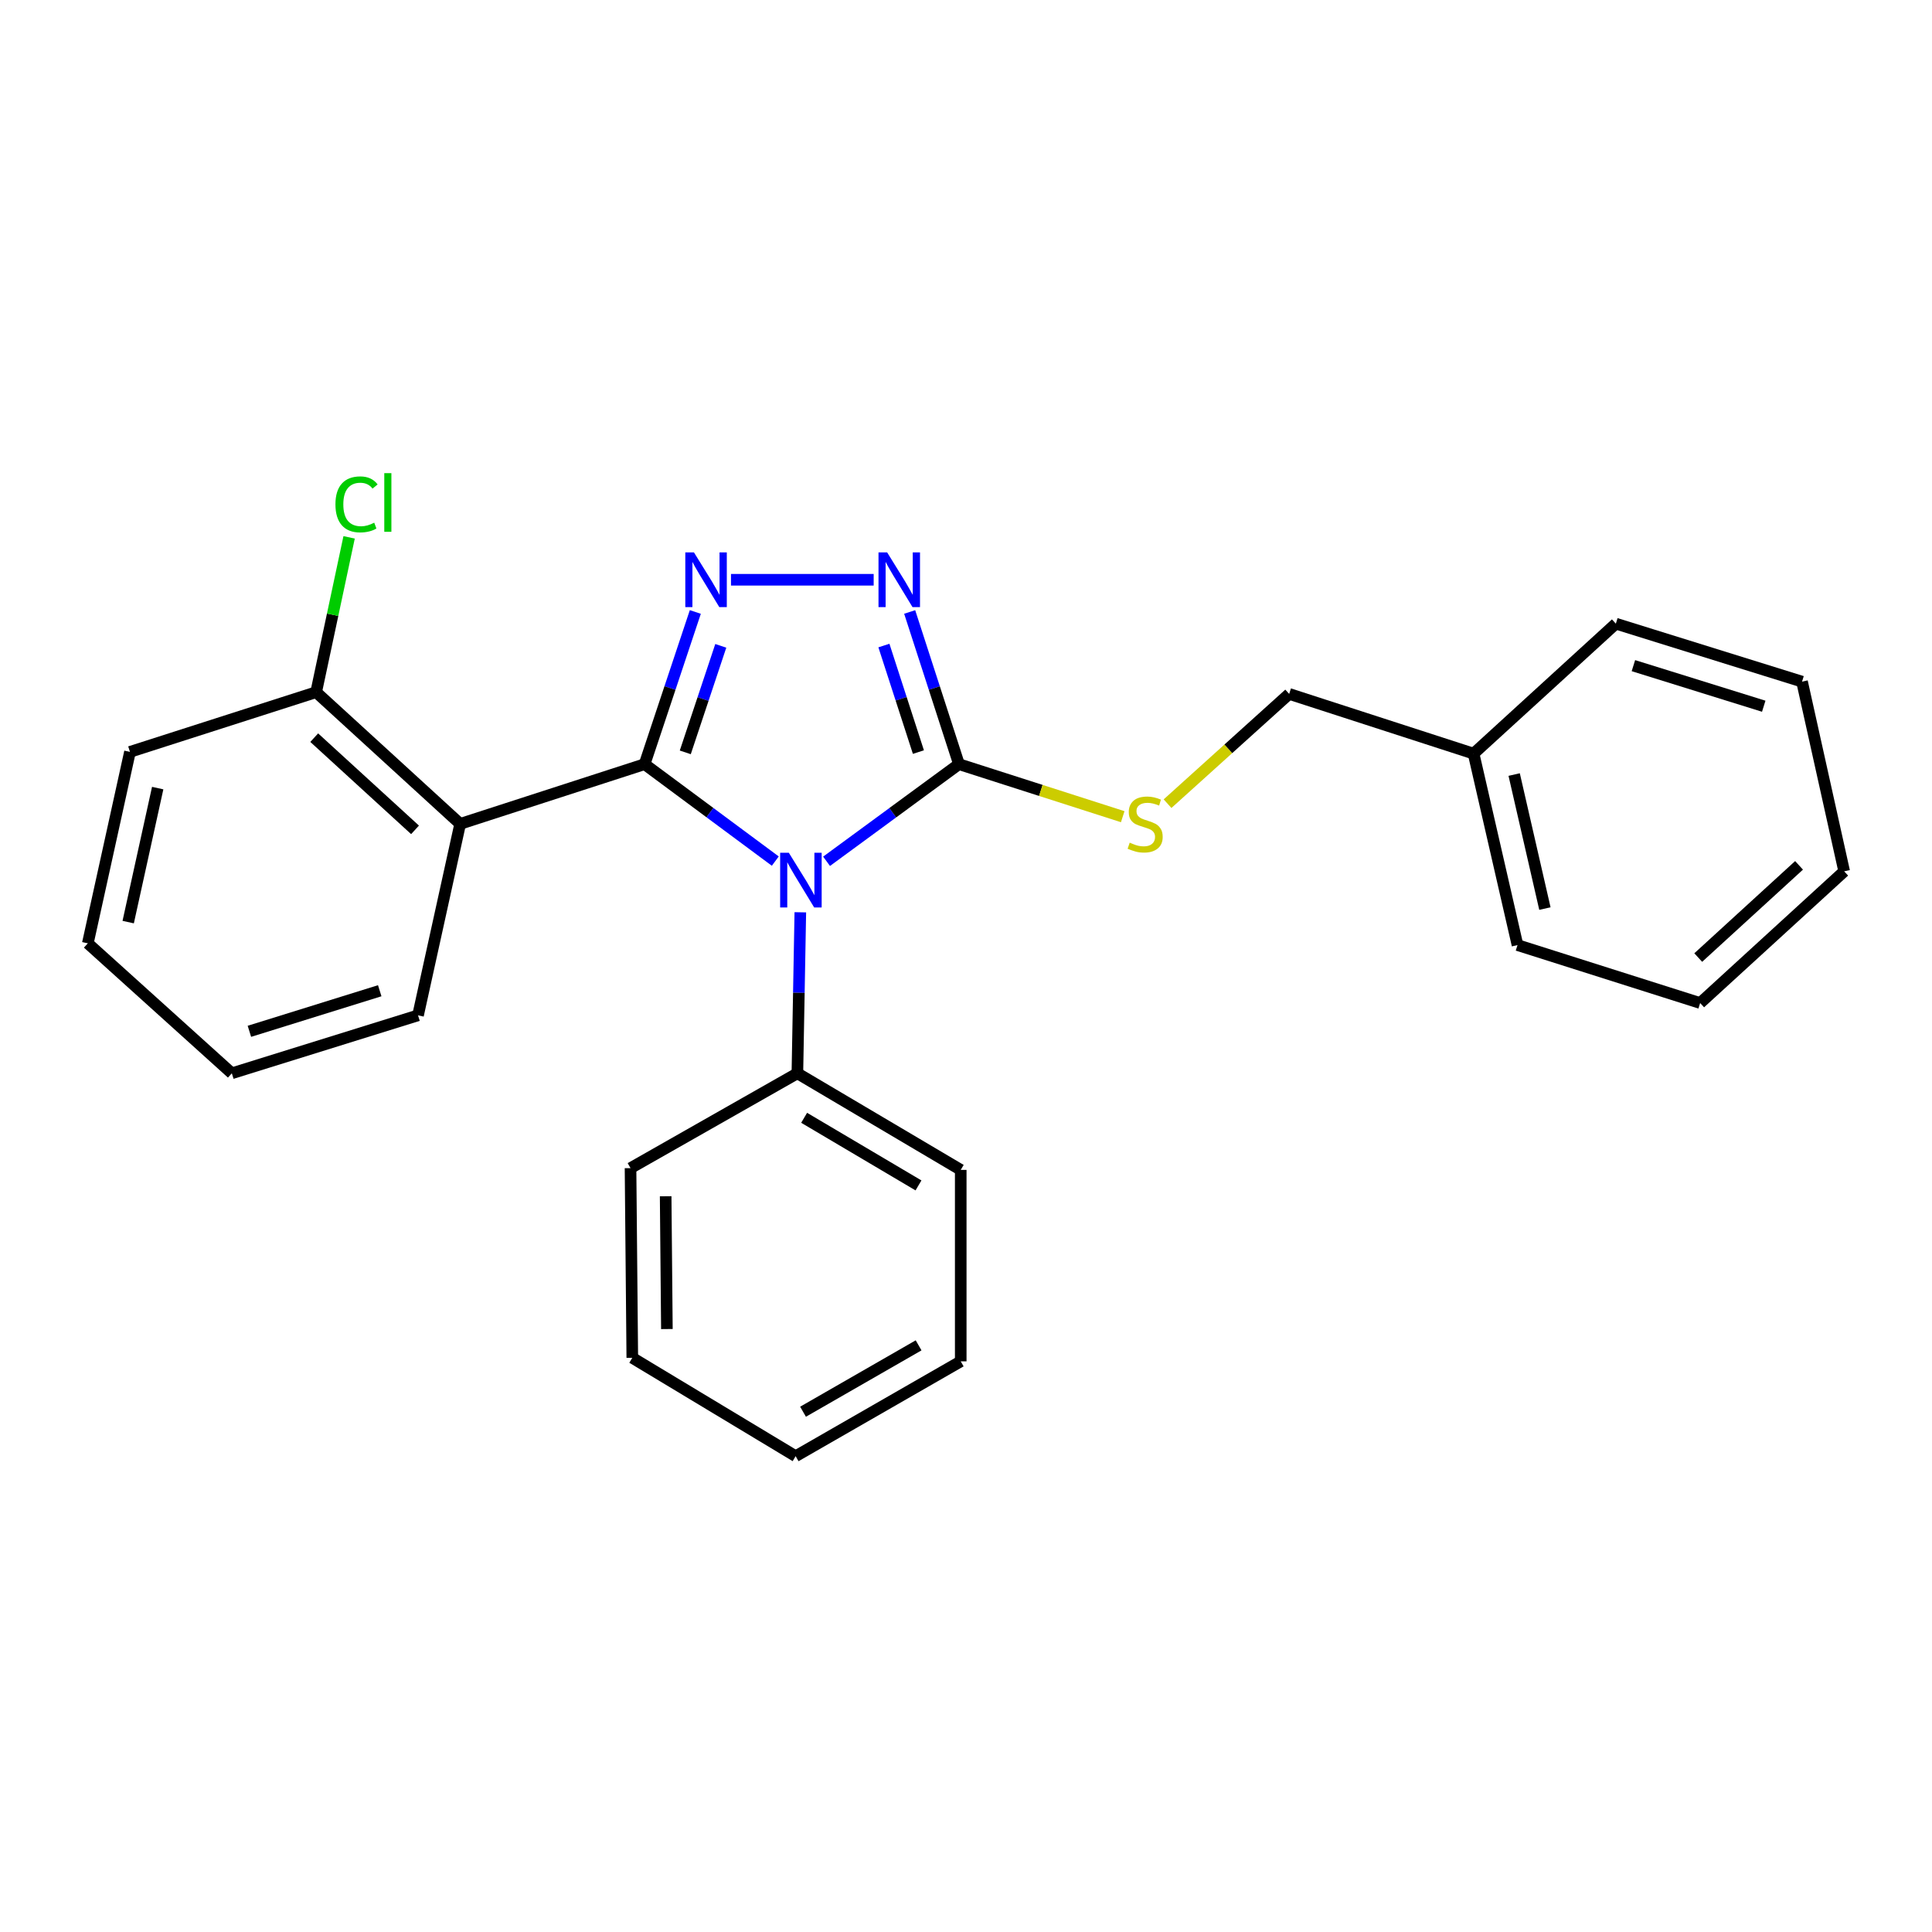 <?xml version='1.0' encoding='iso-8859-1'?>
<svg version='1.1' baseProfile='full'
              xmlns='http://www.w3.org/2000/svg'
                      xmlns:rdkit='http://www.rdkit.org/xml'
                      xmlns:xlink='http://www.w3.org/1999/xlink'
                  xml:space='preserve'
width='1000px' height='1000px' viewBox='0 0 1000 1000'>
<!-- END OF HEADER -->
<rect style='opacity:1.0;fill:#FFFFFF;stroke:none' width='1000' height='1000' x='0' y='0'> </rect>
<path class='bond-0' d='M 452.211,300.085 L 378.361,300.085' style='fill:none;fill-rule:evenodd;stroke:#0000FF;stroke-width:6px;stroke-linecap:butt;stroke-linejoin:miter;stroke-opacity:1' />
<path class='bond-1' d='M 470.849,316.753 L 483.605,356.143' style='fill:none;fill-rule:evenodd;stroke:#0000FF;stroke-width:6px;stroke-linecap:butt;stroke-linejoin:miter;stroke-opacity:1' />
<path class='bond-1' d='M 483.605,356.143 L 496.361,395.532' style='fill:none;fill-rule:evenodd;stroke:#000000;stroke-width:6px;stroke-linecap:butt;stroke-linejoin:miter;stroke-opacity:1' />
<path class='bond-1' d='M 457.507,334.13 L 466.436,361.703' style='fill:none;fill-rule:evenodd;stroke:#0000FF;stroke-width:6px;stroke-linecap:butt;stroke-linejoin:miter;stroke-opacity:1' />
<path class='bond-1' d='M 466.436,361.703 L 475.365,389.275' style='fill:none;fill-rule:evenodd;stroke:#000000;stroke-width:6px;stroke-linecap:butt;stroke-linejoin:miter;stroke-opacity:1' />
<path class='bond-2' d='M 359.894,316.76 L 346.767,356.146' style='fill:none;fill-rule:evenodd;stroke:#0000FF;stroke-width:6px;stroke-linecap:butt;stroke-linejoin:miter;stroke-opacity:1' />
<path class='bond-2' d='M 346.767,356.146 L 333.64,395.532' style='fill:none;fill-rule:evenodd;stroke:#000000;stroke-width:6px;stroke-linecap:butt;stroke-linejoin:miter;stroke-opacity:1' />
<path class='bond-2' d='M 373.077,334.282 L 363.888,361.853' style='fill:none;fill-rule:evenodd;stroke:#0000FF;stroke-width:6px;stroke-linecap:butt;stroke-linejoin:miter;stroke-opacity:1' />
<path class='bond-2' d='M 363.888,361.853 L 354.699,389.423' style='fill:none;fill-rule:evenodd;stroke:#000000;stroke-width:6px;stroke-linecap:butt;stroke-linejoin:miter;stroke-opacity:1' />
<path class='bond-3' d='M 333.64,395.532 L 238.183,426.442' style='fill:none;fill-rule:evenodd;stroke:#000000;stroke-width:6px;stroke-linecap:butt;stroke-linejoin:miter;stroke-opacity:1' />
<path class='bond-4' d='M 333.64,395.532 L 367.465,420.618' style='fill:none;fill-rule:evenodd;stroke:#000000;stroke-width:6px;stroke-linecap:butt;stroke-linejoin:miter;stroke-opacity:1' />
<path class='bond-4' d='M 367.465,420.618 L 401.291,445.704' style='fill:none;fill-rule:evenodd;stroke:#0000FF;stroke-width:6px;stroke-linecap:butt;stroke-linejoin:miter;stroke-opacity:1' />
<path class='bond-5' d='M 427.825,445.799 L 462.093,420.666' style='fill:none;fill-rule:evenodd;stroke:#0000FF;stroke-width:6px;stroke-linecap:butt;stroke-linejoin:miter;stroke-opacity:1' />
<path class='bond-5' d='M 462.093,420.666 L 496.361,395.532' style='fill:none;fill-rule:evenodd;stroke:#000000;stroke-width:6px;stroke-linecap:butt;stroke-linejoin:miter;stroke-opacity:1' />
<path class='bond-6' d='M 414.245,472.198 L 413.485,513.867' style='fill:none;fill-rule:evenodd;stroke:#0000FF;stroke-width:6px;stroke-linecap:butt;stroke-linejoin:miter;stroke-opacity:1' />
<path class='bond-6' d='M 413.485,513.867 L 412.724,555.536' style='fill:none;fill-rule:evenodd;stroke:#000000;stroke-width:6px;stroke-linecap:butt;stroke-linejoin:miter;stroke-opacity:1' />
<path class='bond-7' d='M 496.361,395.532 L 538.74,409.125' style='fill:none;fill-rule:evenodd;stroke:#000000;stroke-width:6px;stroke-linecap:butt;stroke-linejoin:miter;stroke-opacity:1' />
<path class='bond-7' d='M 538.74,409.125 L 581.12,422.718' style='fill:none;fill-rule:evenodd;stroke:#CCCC00;stroke-width:6px;stroke-linecap:butt;stroke-linejoin:miter;stroke-opacity:1' />
<path class='bond-8' d='M 762.729,390.078 L 785.458,489.174' style='fill:none;fill-rule:evenodd;stroke:#000000;stroke-width:6px;stroke-linecap:butt;stroke-linejoin:miter;stroke-opacity:1' />
<path class='bond-8' d='M 783.729,400.908 L 799.639,470.275' style='fill:none;fill-rule:evenodd;stroke:#000000;stroke-width:6px;stroke-linecap:butt;stroke-linejoin:miter;stroke-opacity:1' />
<path class='bond-9' d='M 762.729,390.078 L 836.36,322.804' style='fill:none;fill-rule:evenodd;stroke:#000000;stroke-width:6px;stroke-linecap:butt;stroke-linejoin:miter;stroke-opacity:1' />
<path class='bond-10' d='M 762.729,390.078 L 667.273,359.168' style='fill:none;fill-rule:evenodd;stroke:#000000;stroke-width:6px;stroke-linecap:butt;stroke-linejoin:miter;stroke-opacity:1' />
<path class='bond-11' d='M 604.32,415.982 L 635.796,387.575' style='fill:none;fill-rule:evenodd;stroke:#CCCC00;stroke-width:6px;stroke-linecap:butt;stroke-linejoin:miter;stroke-opacity:1' />
<path class='bond-11' d='M 635.796,387.575 L 667.273,359.168' style='fill:none;fill-rule:evenodd;stroke:#000000;stroke-width:6px;stroke-linecap:butt;stroke-linejoin:miter;stroke-opacity:1' />
<path class='bond-12' d='M 785.458,489.174 L 880.003,519.172' style='fill:none;fill-rule:evenodd;stroke:#000000;stroke-width:6px;stroke-linecap:butt;stroke-linejoin:miter;stroke-opacity:1' />
<path class='bond-13' d='M 836.36,322.804 L 932.729,352.812' style='fill:none;fill-rule:evenodd;stroke:#000000;stroke-width:6px;stroke-linecap:butt;stroke-linejoin:miter;stroke-opacity:1' />
<path class='bond-13' d='M 845.45,344.536 L 912.908,365.541' style='fill:none;fill-rule:evenodd;stroke:#000000;stroke-width:6px;stroke-linecap:butt;stroke-linejoin:miter;stroke-opacity:1' />
<path class='bond-14' d='M 412.724,555.536 L 497.273,605.535' style='fill:none;fill-rule:evenodd;stroke:#000000;stroke-width:6px;stroke-linecap:butt;stroke-linejoin:miter;stroke-opacity:1' />
<path class='bond-14' d='M 416.22,578.569 L 475.405,613.569' style='fill:none;fill-rule:evenodd;stroke:#000000;stroke-width:6px;stroke-linecap:butt;stroke-linejoin:miter;stroke-opacity:1' />
<path class='bond-15' d='M 412.724,555.536 L 326.361,604.623' style='fill:none;fill-rule:evenodd;stroke:#000000;stroke-width:6px;stroke-linecap:butt;stroke-linejoin:miter;stroke-opacity:1' />
<path class='bond-16' d='M 497.273,605.535 L 497.273,704.631' style='fill:none;fill-rule:evenodd;stroke:#000000;stroke-width:6px;stroke-linecap:butt;stroke-linejoin:miter;stroke-opacity:1' />
<path class='bond-17' d='M 238.183,426.442 L 163.64,358.266' style='fill:none;fill-rule:evenodd;stroke:#000000;stroke-width:6px;stroke-linecap:butt;stroke-linejoin:miter;stroke-opacity:1' />
<path class='bond-17' d='M 214.822,429.532 L 162.642,381.809' style='fill:none;fill-rule:evenodd;stroke:#000000;stroke-width:6px;stroke-linecap:butt;stroke-linejoin:miter;stroke-opacity:1' />
<path class='bond-18' d='M 238.183,426.442 L 216.367,525.538' style='fill:none;fill-rule:evenodd;stroke:#000000;stroke-width:6px;stroke-linecap:butt;stroke-linejoin:miter;stroke-opacity:1' />
<path class='bond-19' d='M 163.64,358.266 L 172.171,318.198' style='fill:none;fill-rule:evenodd;stroke:#000000;stroke-width:6px;stroke-linecap:butt;stroke-linejoin:miter;stroke-opacity:1' />
<path class='bond-19' d='M 172.171,318.198 L 180.701,278.131' style='fill:none;fill-rule:evenodd;stroke:#00CC00;stroke-width:6px;stroke-linecap:butt;stroke-linejoin:miter;stroke-opacity:1' />
<path class='bond-20' d='M 163.64,358.266 L 67.271,389.176' style='fill:none;fill-rule:evenodd;stroke:#000000;stroke-width:6px;stroke-linecap:butt;stroke-linejoin:miter;stroke-opacity:1' />
<path class='bond-21' d='M 216.367,525.538 L 119.997,555.536' style='fill:none;fill-rule:evenodd;stroke:#000000;stroke-width:6px;stroke-linecap:butt;stroke-linejoin:miter;stroke-opacity:1' />
<path class='bond-21' d='M 196.547,512.807 L 129.089,533.805' style='fill:none;fill-rule:evenodd;stroke:#000000;stroke-width:6px;stroke-linecap:butt;stroke-linejoin:miter;stroke-opacity:1' />
<path class='bond-22' d='M 67.271,389.176 L 45.455,488.262' style='fill:none;fill-rule:evenodd;stroke:#000000;stroke-width:6px;stroke-linecap:butt;stroke-linejoin:miter;stroke-opacity:1' />
<path class='bond-22' d='M 81.623,407.919 L 66.352,477.279' style='fill:none;fill-rule:evenodd;stroke:#000000;stroke-width:6px;stroke-linecap:butt;stroke-linejoin:miter;stroke-opacity:1' />
<path class='bond-23' d='M 119.997,555.536 L 45.455,488.262' style='fill:none;fill-rule:evenodd;stroke:#000000;stroke-width:6px;stroke-linecap:butt;stroke-linejoin:miter;stroke-opacity:1' />
<path class='bond-24' d='M 326.361,604.623 L 327.273,702.807' style='fill:none;fill-rule:evenodd;stroke:#000000;stroke-width:6px;stroke-linecap:butt;stroke-linejoin:miter;stroke-opacity:1' />
<path class='bond-24' d='M 344.544,619.183 L 345.182,687.911' style='fill:none;fill-rule:evenodd;stroke:#000000;stroke-width:6px;stroke-linecap:butt;stroke-linejoin:miter;stroke-opacity:1' />
<path class='bond-25' d='M 327.273,702.807 L 411.822,753.718' style='fill:none;fill-rule:evenodd;stroke:#000000;stroke-width:6px;stroke-linecap:butt;stroke-linejoin:miter;stroke-opacity:1' />
<path class='bond-26' d='M 497.273,704.631 L 411.822,753.718' style='fill:none;fill-rule:evenodd;stroke:#000000;stroke-width:6px;stroke-linecap:butt;stroke-linejoin:miter;stroke-opacity:1' />
<path class='bond-26' d='M 475.466,696.346 L 415.65,730.707' style='fill:none;fill-rule:evenodd;stroke:#000000;stroke-width:6px;stroke-linecap:butt;stroke-linejoin:miter;stroke-opacity:1' />
<path class='bond-27' d='M 932.729,352.812 L 954.545,450.995' style='fill:none;fill-rule:evenodd;stroke:#000000;stroke-width:6px;stroke-linecap:butt;stroke-linejoin:miter;stroke-opacity:1' />
<path class='bond-28' d='M 880.003,519.172 L 954.545,450.995' style='fill:none;fill-rule:evenodd;stroke:#000000;stroke-width:6px;stroke-linecap:butt;stroke-linejoin:miter;stroke-opacity:1' />
<path class='bond-28' d='M 879.005,495.628 L 931.184,447.905' style='fill:none;fill-rule:evenodd;stroke:#000000;stroke-width:6px;stroke-linecap:butt;stroke-linejoin:miter;stroke-opacity:1' />
<path  class='atom-0' d='M 459.191 285.925
L 468.471 300.925
Q 469.391 302.405, 470.871 305.085
Q 472.351 307.765, 472.431 307.925
L 472.431 285.925
L 476.191 285.925
L 476.191 314.245
L 472.311 314.245
L 462.351 297.845
Q 461.191 295.925, 459.951 293.725
Q 458.751 291.525, 458.391 290.845
L 458.391 314.245
L 454.711 314.245
L 454.711 285.925
L 459.191 285.925
' fill='#0000FF'/>
<path  class='atom-1' d='M 359.192 285.925
L 368.472 300.925
Q 369.392 302.405, 370.872 305.085
Q 372.352 307.765, 372.432 307.925
L 372.432 285.925
L 376.192 285.925
L 376.192 314.245
L 372.312 314.245
L 362.352 297.845
Q 361.192 295.925, 359.952 293.725
Q 358.752 291.525, 358.392 290.845
L 358.392 314.245
L 354.712 314.245
L 354.712 285.925
L 359.192 285.925
' fill='#0000FF'/>
<path  class='atom-3' d='M 408.289 441.377
L 417.569 456.377
Q 418.489 457.857, 419.969 460.537
Q 421.449 463.217, 421.529 463.377
L 421.529 441.377
L 425.289 441.377
L 425.289 469.697
L 421.409 469.697
L 411.449 453.297
Q 410.289 451.377, 409.049 449.177
Q 407.849 446.977, 407.489 446.297
L 407.489 469.697
L 403.809 469.697
L 403.809 441.377
L 408.289 441.377
' fill='#0000FF'/>
<path  class='atom-6' d='M 584.73 436.162
Q 585.05 436.282, 586.37 436.842
Q 587.69 437.402, 589.13 437.762
Q 590.61 438.082, 592.05 438.082
Q 594.73 438.082, 596.29 436.802
Q 597.85 435.482, 597.85 433.202
Q 597.85 431.642, 597.05 430.682
Q 596.29 429.722, 595.09 429.202
Q 593.89 428.682, 591.89 428.082
Q 589.37 427.322, 587.85 426.602
Q 586.37 425.882, 585.29 424.362
Q 584.25 422.842, 584.25 420.282
Q 584.25 416.722, 586.65 414.522
Q 589.09 412.322, 593.89 412.322
Q 597.17 412.322, 600.89 413.882
L 599.97 416.962
Q 596.57 415.562, 594.01 415.562
Q 591.25 415.562, 589.73 416.722
Q 588.21 417.842, 588.25 419.802
Q 588.25 421.322, 589.01 422.242
Q 589.81 423.162, 590.93 423.682
Q 592.09 424.202, 594.01 424.802
Q 596.57 425.602, 598.09 426.402
Q 599.61 427.202, 600.69 428.842
Q 601.81 430.442, 601.81 433.202
Q 601.81 437.122, 599.17 439.242
Q 596.57 441.322, 592.21 441.322
Q 589.69 441.322, 587.77 440.762
Q 585.89 440.242, 583.65 439.322
L 584.73 436.162
' fill='#CCCC00'/>
<path  class='atom-14' d='M 173.624 261.062
Q 173.624 254.022, 176.904 250.342
Q 180.224 246.622, 186.504 246.622
Q 192.344 246.622, 195.464 250.742
L 192.824 252.902
Q 190.544 249.902, 186.504 249.902
Q 182.224 249.902, 179.944 252.782
Q 177.704 255.622, 177.704 261.062
Q 177.704 266.662, 180.024 269.542
Q 182.384 272.422, 186.944 272.422
Q 190.064 272.422, 193.704 270.542
L 194.824 273.542
Q 193.344 274.502, 191.104 275.062
Q 188.864 275.622, 186.384 275.622
Q 180.224 275.622, 176.904 271.862
Q 173.624 268.102, 173.624 261.062
' fill='#00CC00'/>
<path  class='atom-14' d='M 198.904 244.902
L 202.584 244.902
L 202.584 275.262
L 198.904 275.262
L 198.904 244.902
' fill='#00CC00'/>
</svg>
